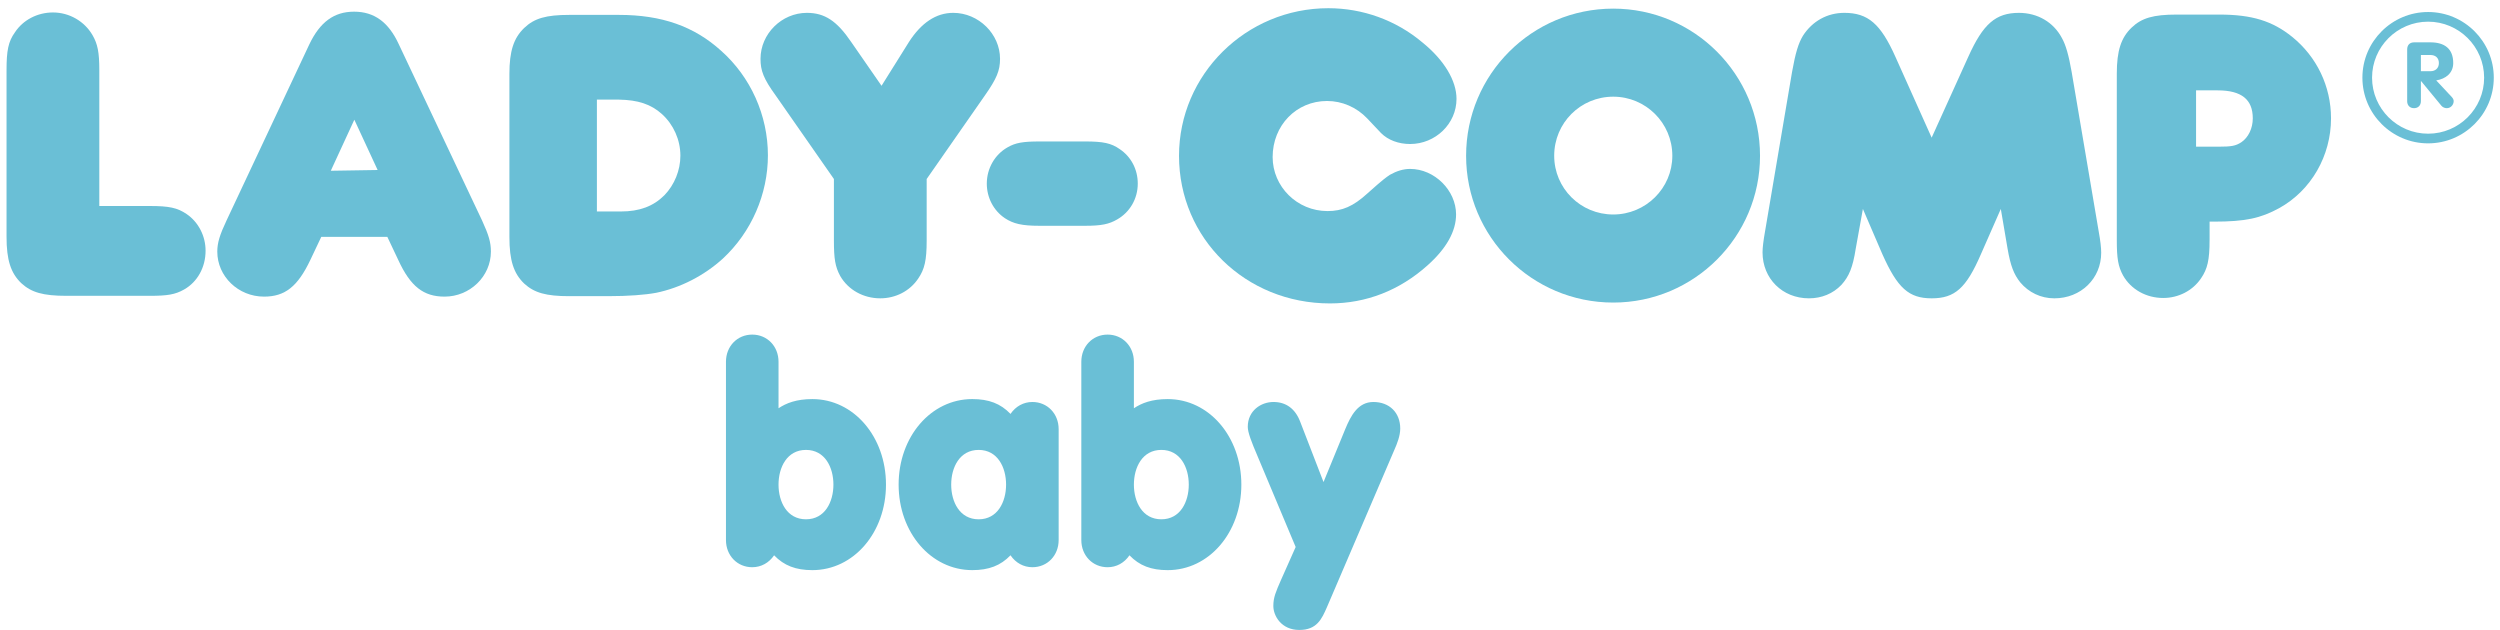 <?xml version="1.0" encoding="utf-8"?>
<!-- Generator: Adobe Illustrator 16.0.0, SVG Export Plug-In . SVG Version: 6.00 Build 0)  -->
<!DOCTYPE svg PUBLIC "-//W3C//DTD SVG 1.0//EN" "http://www.w3.org/TR/2001/REC-SVG-20010904/DTD/svg10.dtd">
<svg version="1.0" id="Calque_1" xmlns="http://www.w3.org/2000/svg" xmlns:xlink="http://www.w3.org/1999/xlink" x="0px" y="0px"
	 width="764.5px" height="192.639px" viewBox="0 0 764.5 192.639" enable-background="new 0 0 764.5 192.639" xml:space="preserve">
<g id="lc_baby">
	<g>
		<g>
			<path fill="#6ABFD6" d="M248.42,122.04c-4.892,0-7.975,1.229-10.346,2.806v-14.218c0-4.734-3.455-8.308-8.037-8.308
				S222,105.893,222,110.627v54.522c0,4.735,3.455,8.308,8.037,8.308c2.713,0,5.116-1.336,6.686-3.646
				c3.046,3.163,6.632,4.536,11.697,4.536c12.625,0,22.515-11.487,22.515-26.155C270.933,133.529,261.045,122.04,248.42,122.04z
				 M246.469,137.581c5.797,0,8.39,5.33,8.39,10.609c0,5.283-2.593,10.612-8.39,10.612c-5.799,0-8.396-5.329-8.396-10.612
				C238.074,142.911,240.672,137.581,246.469,137.581z"/>
			<path fill="#6ABFD6" d="M315.699,122.928c-2.709,0-5.112,1.336-6.685,3.646c-3.041-3.166-6.632-4.537-11.699-4.537
				c-12.619,0-22.516,11.488-22.516,26.151c0,14.668,9.896,26.155,22.516,26.155c5.067,0,8.658-1.373,11.699-4.536
				c1.569,2.313,3.976,3.647,6.685,3.647c4.582,0,8.037-3.57,8.037-8.309V131.23C323.736,126.499,320.281,122.928,315.699,122.928z
				 M299.272,158.804c-5.798,0-8.396-5.329-8.396-10.612c0-5.279,2.599-10.609,8.396-10.609c5.797,0,8.388,5.33,8.388,10.609
				C307.66,153.475,305.069,158.804,299.272,158.804z"/>
			<path fill="#6ABFD6" d="M357.091,122.04c-4.892,0-7.976,1.229-10.347,2.806v-14.218c0-4.734-3.455-8.308-8.037-8.308
				c-4.584,0-8.039,3.571-8.039,8.308v54.522c0,4.735,3.455,8.308,8.039,8.308c2.711,0,5.115-1.336,6.685-3.646
				c3.046,3.163,6.632,4.536,11.699,4.536c12.625,0,22.515-11.487,22.515-26.155C379.604,133.529,369.716,122.04,357.091,122.04z
				 M355.14,137.581c5.795,0,8.388,5.33,8.388,10.609c0,5.283-2.593,10.612-8.388,10.612c-5.799,0-8.396-5.329-8.396-10.612
				C346.744,142.911,349.343,137.581,355.14,137.581z"/>
			<path fill="#6ABFD6" d="M419.979,122.928c-4.746,0-6.915,4.25-8.577,8.234l-6.67,16.25l-7.165-18.535
				c-1.497-3.896-4.313-5.95-8.139-5.95c-3.813,0-7.859,2.659-7.859,7.593c0,1.684,1.062,4.479,3.019,9.043l11.627,27.709
				l-4.474,10.057c-1.617,3.69-2.354,5.377-2.354,7.983c0,3.041,2.467,7.327,7.944,7.327c5.393,0,6.871-3.375,8.44-6.95
				l20.634-48.146c0.834-1.871,1.787-4.293,1.787-6.492C428.193,126.192,424.889,122.928,419.979,122.928z"/>
		</g>
		<g>
			<g>
				<path fill="#6ABFD6" d="M742.517,6.628c-9.449,0-17.141,7.686-17.141,17.13s7.688,17.125,17.141,17.125
					c9.444,0,17.131-7.681,17.131-17.125C759.647,14.314,751.963,6.628,742.517,6.628L742.517,6.628z M742.517,43.838
					c-11.078,0-20.094-9.006-20.094-20.08c0-11.073,9.016-20.084,20.094-20.084c11.072,0,20.084,9.011,20.084,20.084
					C762.6,34.832,753.591,43.838,742.517,43.838L742.517,43.838z"/>
			</g>
			<path fill="#6ABFD6" d="M736.106,30.895c0,1.403,0.896,2.185,2.101,2.185c1.206,0,2.104-0.78,2.104-2.185v-6.091h0.063
				l6.222,7.551c0.451,0.53,1.126,0.725,1.628,0.725c1.243,0,2.109-1.064,2.109-2.153c0-0.4-0.17-0.814-0.563-1.238l-4.775-5.106
				c2.872-0.442,5.2-2.212,5.2-5.295c0-4.409-2.665-6.343-6.991-6.343h-4.938c-1.395,0-2.154,0.839-2.154,2.188v15.764
				L736.106,30.895L736.106,30.895z M740.31,16.815h2.893c1.547,0,2.609,0.867,2.609,2.469c0,1.564-1.063,2.494-2.609,2.494h-2.893
				V16.815z"/>
		</g>
		<g>
			<path fill="#6ABFD6" d="M590.7,42.098L579.603,17.34c-4.506-10.063-8.375-13.41-15.598-13.41c-5.282,0-9.803,2.578-12.641,6.963
				c-1.416,2.317-2.313,5.291-3.352,11.097l-8.258,48.74c-0.506,2.834-0.771,5.026-0.771,6.452c0,7.988,6.066,14.046,14.188,14.046
				c3.861,0,7.348-1.411,9.932-4.119c2.322-2.578,3.479-5.291,4.381-11.093l2.188-12.124l5.938,13.8
				c4.644,10.441,8.126,13.535,15.088,13.535c7.095,0,10.567-3.094,15.082-13.535l6.066-13.8l2.063,12.124
				c0.906,5.291,1.934,7.867,3.869,10.316c2.583,3.094,6.313,4.896,10.438,4.896c8.129,0,14.327-6.058,14.327-13.921
				c0-1.551-0.251-3.743-0.771-6.577l-8.265-48.74c-0.899-5.159-1.804-8.264-2.963-10.324c-2.577-4.901-7.479-7.734-13.156-7.734
				c-7.093,0-10.951,3.349-15.479,13.411L590.7,42.098z"/>
		</g>
		<g>
			<path fill="#6ABFD6" d="M389.172,48.03c0-9.666,7.226-17.148,16.634-17.148c4.649,0,9.028,1.933,12.25,5.292l4.26,4.51
				c2.188,2.192,5.416,3.354,8.896,3.354c7.742,0,14.189-6.188,14.189-13.798c0-5.546-3.743-11.866-10.45-17.282
				c-8.12-6.833-18.317-10.447-28.754-10.447c-25.149,0-45.652,20.253-45.652,45.142c0,25.273,20.369,45.133,46.158,45.133
				c11.098,0,21.279-3.994,29.794-11.604c5.809-5.16,8.771-10.446,8.771-15.612c0-7.338-6.577-13.916-14.057-13.916
				c-2.063,0-4.12,0.642-6.188,1.803c-1.291,0.899-1.938,1.285-6.839,5.67c-4.382,3.996-7.729,5.418-12.243,5.418
				C396.649,64.54,389.172,57.06,389.172,48.03z"/>
		</g>
		<path fill="#6ABFD6" d="M538.214,47.65c0,24.757-20.118,44.875-44.877,44.875c-24.89,0-45.003-20.118-45.003-44.875
			c0-24.889,20.113-45.011,45.003-45.011C518.094,2.639,538.214,22.761,538.214,47.65z M493.337,29.565
			c-10.027,0-18.064,8.032-18.064,18.07c0,9.926,8.037,17.959,18.064,17.959c9.928,0,18.063-8.033,18.063-17.959
			C511.399,37.597,503.263,29.565,493.337,29.565z"/>
		<g>
			<path fill="#6ABFD6" d="M317.884,43.259c-5.027,0-7.354,0.386-9.801,1.812c-3.869,2.188-6.32,6.443-6.32,11.09
				c0,4.253,2.066,8.25,5.546,10.57c2.578,1.68,5.153,2.316,10.575,2.316h13.93c5.027,0,7.347-0.51,9.8-1.934
				c3.868-2.188,6.317-6.316,6.317-10.956c0-4.388-2.063-8.257-5.55-10.578c-2.575-1.805-5.022-2.323-10.567-2.323h-13.93V43.259
				L317.884,43.259z"/>
		</g>
		<path fill="#6ABFD6" d="M675.688,73.448c0,6.063-0.646,8.774-2.574,11.607c-2.587,3.869-6.969,6.066-11.605,6.066
			c-5.161,0-9.809-2.582-12.25-6.836c-1.552-2.842-1.94-5.287-1.94-10.841v-50.93c0-6.972,1.286-10.962,4.518-14.061
			c3.089-2.97,6.711-3.995,13.796-3.995h13.027c9.927,0,16.247,1.932,22.312,6.833c7.475,6.062,11.856,15.086,11.856,24.888
			c0,11.473-6.063,22.05-15.856,27.471c-5.671,3.092-10.313,4.125-19.991,4.125h-1.285v5.672H675.688z M671.557,44.859h6.723
			c4.148,0,5.373-0.25,7.085-1.339c2.202-1.469,3.536-4.288,3.536-7.333c0-5.749-3.412-8.554-10.746-8.554h-6.597L671.557,44.859
			L671.557,44.859z"/>
		<path fill="#6ABFD6" d="M174.087,90.569c-7.094,0-10.699-1.025-13.795-3.861c-3.223-3.098-4.515-7.09-4.515-14.188V22.611
			c0-6.958,1.292-10.95,4.515-14.056c3.096-2.963,6.702-4,13.795-4h15.219c13.023,0,22.955,3.484,31.21,10.967
			c9.024,7.999,14.312,19.729,14.312,31.981c0,11.856-5.026,23.471-13.8,31.596c-5.672,5.155-12.896,8.896-20.374,10.44
			c-3.479,0.642-8.51,1.025-14.566,1.025h-11.999L174.087,90.569L174.087,90.569z M182.533,30.466v34.203h5.513h1.797
			c5.721,0,9.962-1.584,13.345-4.979c3.074-3.175,4.876-7.624,4.876-12.068c0-4.877-2.115-9.536-5.613-12.712
			c-3.388-3.074-7.417-4.344-13.136-4.443h-1.373H182.533z"/>
		<g>
			<path fill="#6ABFD6" d="M30.37,62.997V21.475c0-5.546-0.513-7.994-2.063-10.702c-2.454-4.255-7.094-6.963-12.12-6.963
				c-4.771,0-9.16,2.322-11.608,6.059C2.511,12.709,2,15.548,2,21.475v50.938C2,79.511,3.286,83.506,6.515,86.6
				c3.088,2.838,6.701,3.863,13.795,3.863h25.534c5.284,0,7.737-0.385,10.44-1.928c4.125-2.322,6.582-6.832,6.582-11.863
				c0-4.518-2.197-8.771-5.801-11.217c-2.838-1.938-5.421-2.459-11.224-2.459L30.37,62.997L30.37,62.997z"/>
		</g>
		<path fill="#6ABFD6" d="M98.242,72.436l-3.349,7.074c-3.859,8.109-7.722,11.197-14.157,11.197
			c-7.854,0-14.287-6.172-14.287-13.768c0-2.709,0.771-5.148,2.831-9.525l25.354-53.938c3.224-6.688,7.471-9.907,13.646-9.907
			s10.555,3.221,13.644,9.907l25.488,53.938c2.062,4.5,2.706,6.691,2.706,9.525c0,7.596-6.438,13.768-14.162,13.768
			c-6.438,0-10.428-3.088-14.162-11.197l-3.344-7.074H98.242z M101.158,52.217l14.321-0.231l-7.123-15.376L101.158,52.217z"/>
		<g>
			<path fill="#6ABFD6" d="M255.011,54.737v18.827c0,5.546,0.38,7.994,1.927,10.836c2.453,4.256,7.094,6.828,12.254,6.828
				c4.645,0,9.023-2.188,11.606-6.058c1.935-2.838,2.579-5.545,2.579-11.606V54.737l17.79-25.532
				c3.614-5.156,4.646-7.608,4.646-11.219c0-7.607-6.577-14.056-14.313-14.056c-5.286,0-9.801,3.094-13.541,8.9l-8.384,13.404
				l-9.285-13.404c-4.381-6.452-8.12-8.9-13.537-8.9c-7.736,0-14.188,6.447-14.188,14.056c0,3.609,0.905,6.063,4.644,11.219
				L255.011,54.737z"/>
		</g>
	</g>
</g>
</svg>
